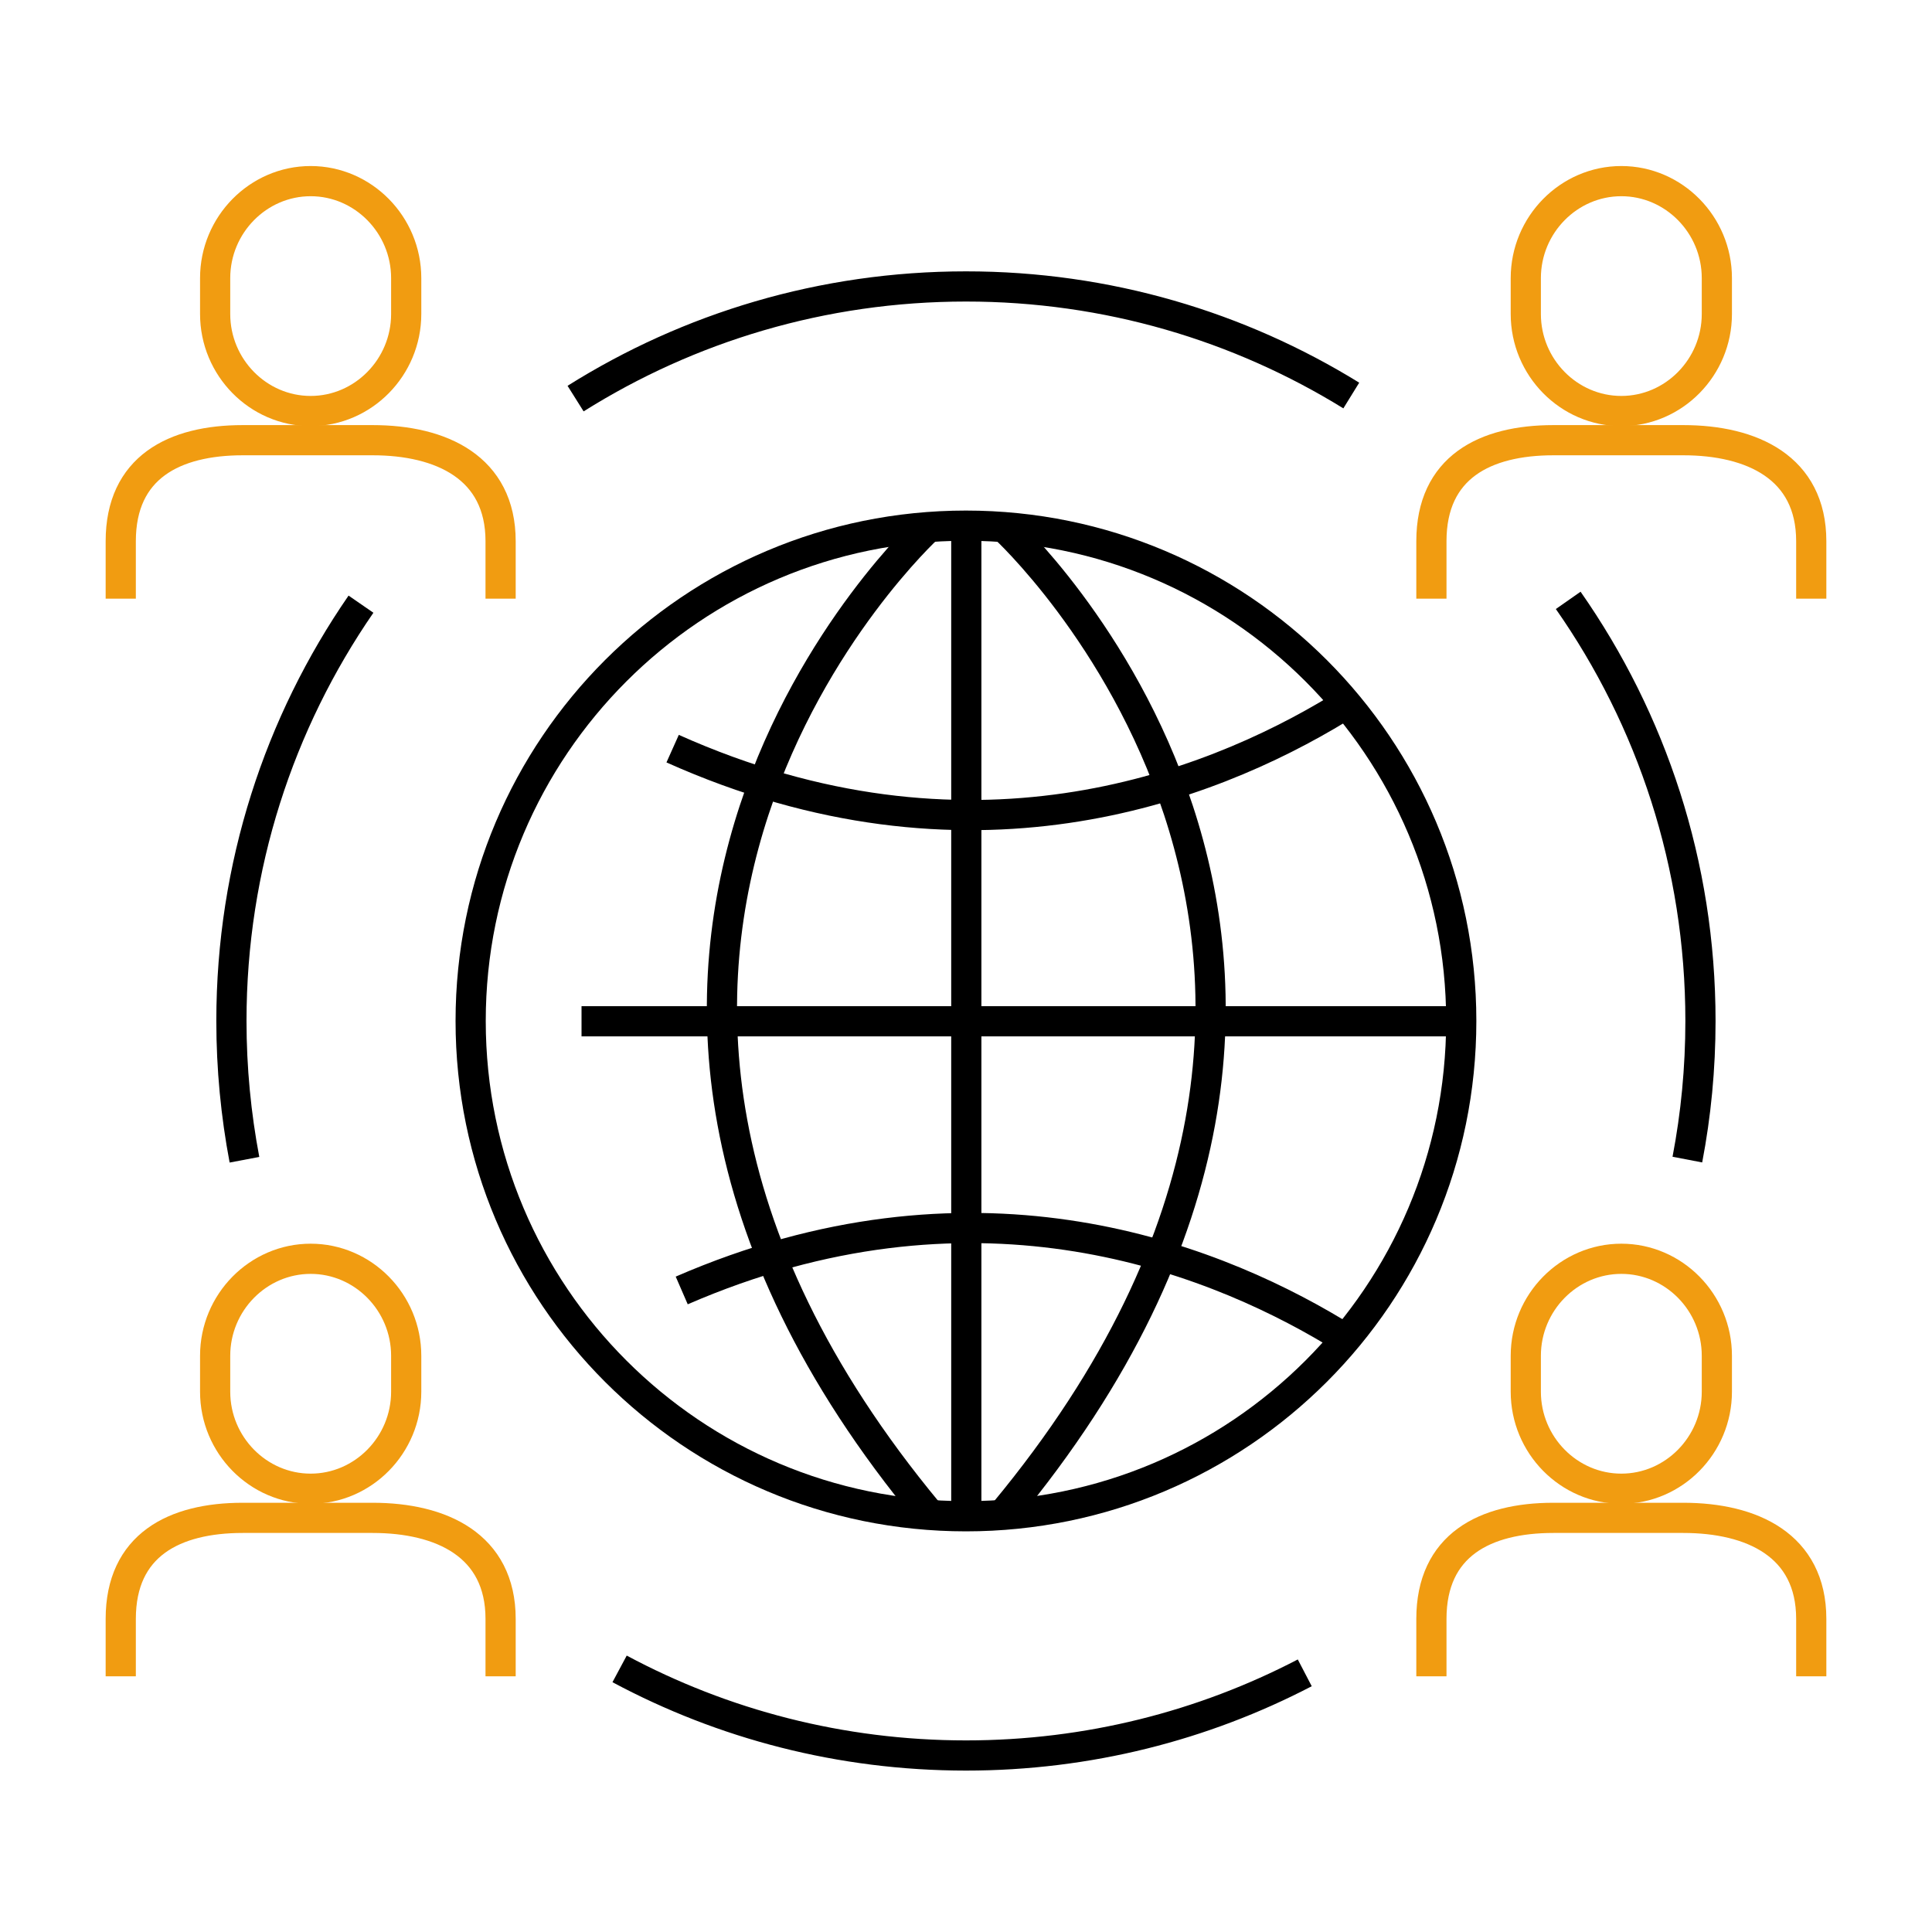 <svg width="64" height="64" viewBox="0 0 64 64" fill="none" xmlns="http://www.w3.org/2000/svg">
<g id="7578751_atom_science_research_physics_energy_icon 2">
<g id="Group">
<g id="Group_2">
<path id="Vector" d="M44.233 44.141C39.858 41.511 32.09 38.621 22.583 42.748" stroke="black" stroke-miterlimit="10" stroke-linejoin="round"/>
<g id="Group_3">
<path id="Vector_2" d="M48.267 33.832H19.264" stroke="black" stroke-miterlimit="10" stroke-linejoin="round"/>
<path id="Vector_3" d="M33.277 17.48C33.277 17.48 48.636 31.565 33.277 50.096" stroke="black" stroke-miterlimit="10" stroke-linejoin="round"/>
<g id="Group_4">
<path id="Vector_4" d="M32.01 50.138V17.64" stroke="black" stroke-miterlimit="10" stroke-linejoin="round"/>
<path id="Vector_5" d="M30.741 17.48C30.741 17.48 15.383 31.565 30.741 50.096" stroke="black" stroke-miterlimit="10" stroke-linejoin="round"/>
<path id="Vector_6" d="M44.362 23.461C39.968 26.138 32.022 29.162 22.282 24.8" stroke="black" stroke-miterlimit="10" stroke-linejoin="round"/>
<path id="Vector_7" d="M31.998 50.228C41.06 50.228 48.406 42.882 48.406 33.821C48.406 24.759 41.06 17.413 31.998 17.413C22.937 17.413 15.591 24.759 15.591 33.821C15.591 42.882 22.937 50.228 31.998 50.228Z" stroke="black" stroke-miterlimit="10" stroke-linejoin="round"/>
<path id="Vector_8" d="M8.098 38.418C7.816 36.929 7.666 35.392 7.666 33.821C7.666 28.694 9.251 23.937 11.958 20.014" stroke="black" stroke-miterlimit="10" stroke-linejoin="round"/>
<path id="Vector_9" d="M43.222 55.415C39.864 57.164 36.047 58.153 31.998 58.153C27.849 58.152 23.943 57.115 20.525 55.284" stroke="black" stroke-miterlimit="10" stroke-linejoin="round"/>
<path id="Vector_10" d="M51.949 19.888C54.71 23.834 56.33 28.638 56.33 33.821C56.33 35.392 56.181 36.926 55.896 38.413" stroke="black" stroke-miterlimit="10" stroke-linejoin="round"/>
<path id="Vector_11" d="M19.067 13.204C22.813 10.85 27.247 9.489 31.997 9.489C36.679 9.488 41.052 10.811 44.763 13.102" stroke="black" stroke-miterlimit="10" stroke-linejoin="round"/>
</g>
</g>
</g>
<g id="Group_5">
<g id="Group_6">
<g id="Group_7">
<g id="Group_8">
<path id="Vector_12" d="M4 19.831V17.928C4 15.486 5.766 14.582 8.042 14.582H12.343C14.617 14.582 16.583 15.486 16.583 17.928V19.831" stroke="#F19C11" stroke-miterlimit="10" stroke-linejoin="round"/>
<path id="Vector_13" d="M13.456 10.402C13.456 12.169 12.03 13.616 10.291 13.616C8.552 13.616 7.127 12.17 7.127 10.402V9.213C7.127 7.446 8.552 6 10.291 6C12.03 6 13.456 7.446 13.456 9.213V10.402Z" stroke="#F19C11" stroke-miterlimit="10"/>
</g>
</g>
<g id="Group_9">
<g id="Group_10">
<path id="Vector_14" d="M47.417 19.831V17.928C47.417 15.486 49.184 14.582 51.46 14.582H55.76C58.034 14.582 60 15.486 60 17.928V19.831" stroke="#F19C11" stroke-miterlimit="10" stroke-linejoin="round"/>
<path id="Vector_15" d="M56.873 10.402C56.873 12.169 55.448 13.616 53.709 13.616C51.969 13.616 50.544 12.17 50.544 10.402V9.213C50.544 7.446 51.969 6 53.709 6C55.448 6 56.873 7.446 56.873 9.213V10.402Z" stroke="#F19C11" stroke-miterlimit="10"/>
</g>
</g>
</g>
<g id="Group_11">
<g id="Group_12">
<g id="Group_13">
<path id="Vector_16" d="M4 55.53V53.628C4 51.185 5.766 50.281 8.042 50.281H12.343C14.617 50.281 16.583 51.185 16.583 53.628V55.53" stroke="#F19C11" stroke-miterlimit="10" stroke-linejoin="round"/>
<path id="Vector_17" d="M13.456 46.102C13.456 47.869 12.03 49.316 10.291 49.316C8.552 49.316 7.127 47.87 7.127 46.102V44.911C7.127 43.145 8.552 41.699 10.291 41.699C12.03 41.699 13.456 43.144 13.456 44.911V46.102Z" stroke="#F19C11" stroke-miterlimit="10"/>
</g>
</g>
<g id="Group_14">
<g id="Group_15">
<path id="Vector_18" d="M47.417 55.53V53.628C47.417 51.185 49.184 50.281 51.46 50.281H55.76C58.034 50.281 60 51.185 60 53.628V55.53" stroke="#F19C11" stroke-miterlimit="10" stroke-linejoin="round"/>
<path id="Vector_19" d="M56.873 46.102C56.873 47.869 55.448 49.316 53.709 49.316C51.969 49.316 50.544 47.87 50.544 46.102V44.911C50.544 43.145 51.969 41.699 53.709 41.699C55.448 41.699 56.873 43.144 56.873 44.911V46.102Z" stroke="#F19C11" stroke-miterlimit="10"/>
</g>
</g>
</g>
</g>
</g>
</g>
</svg>
